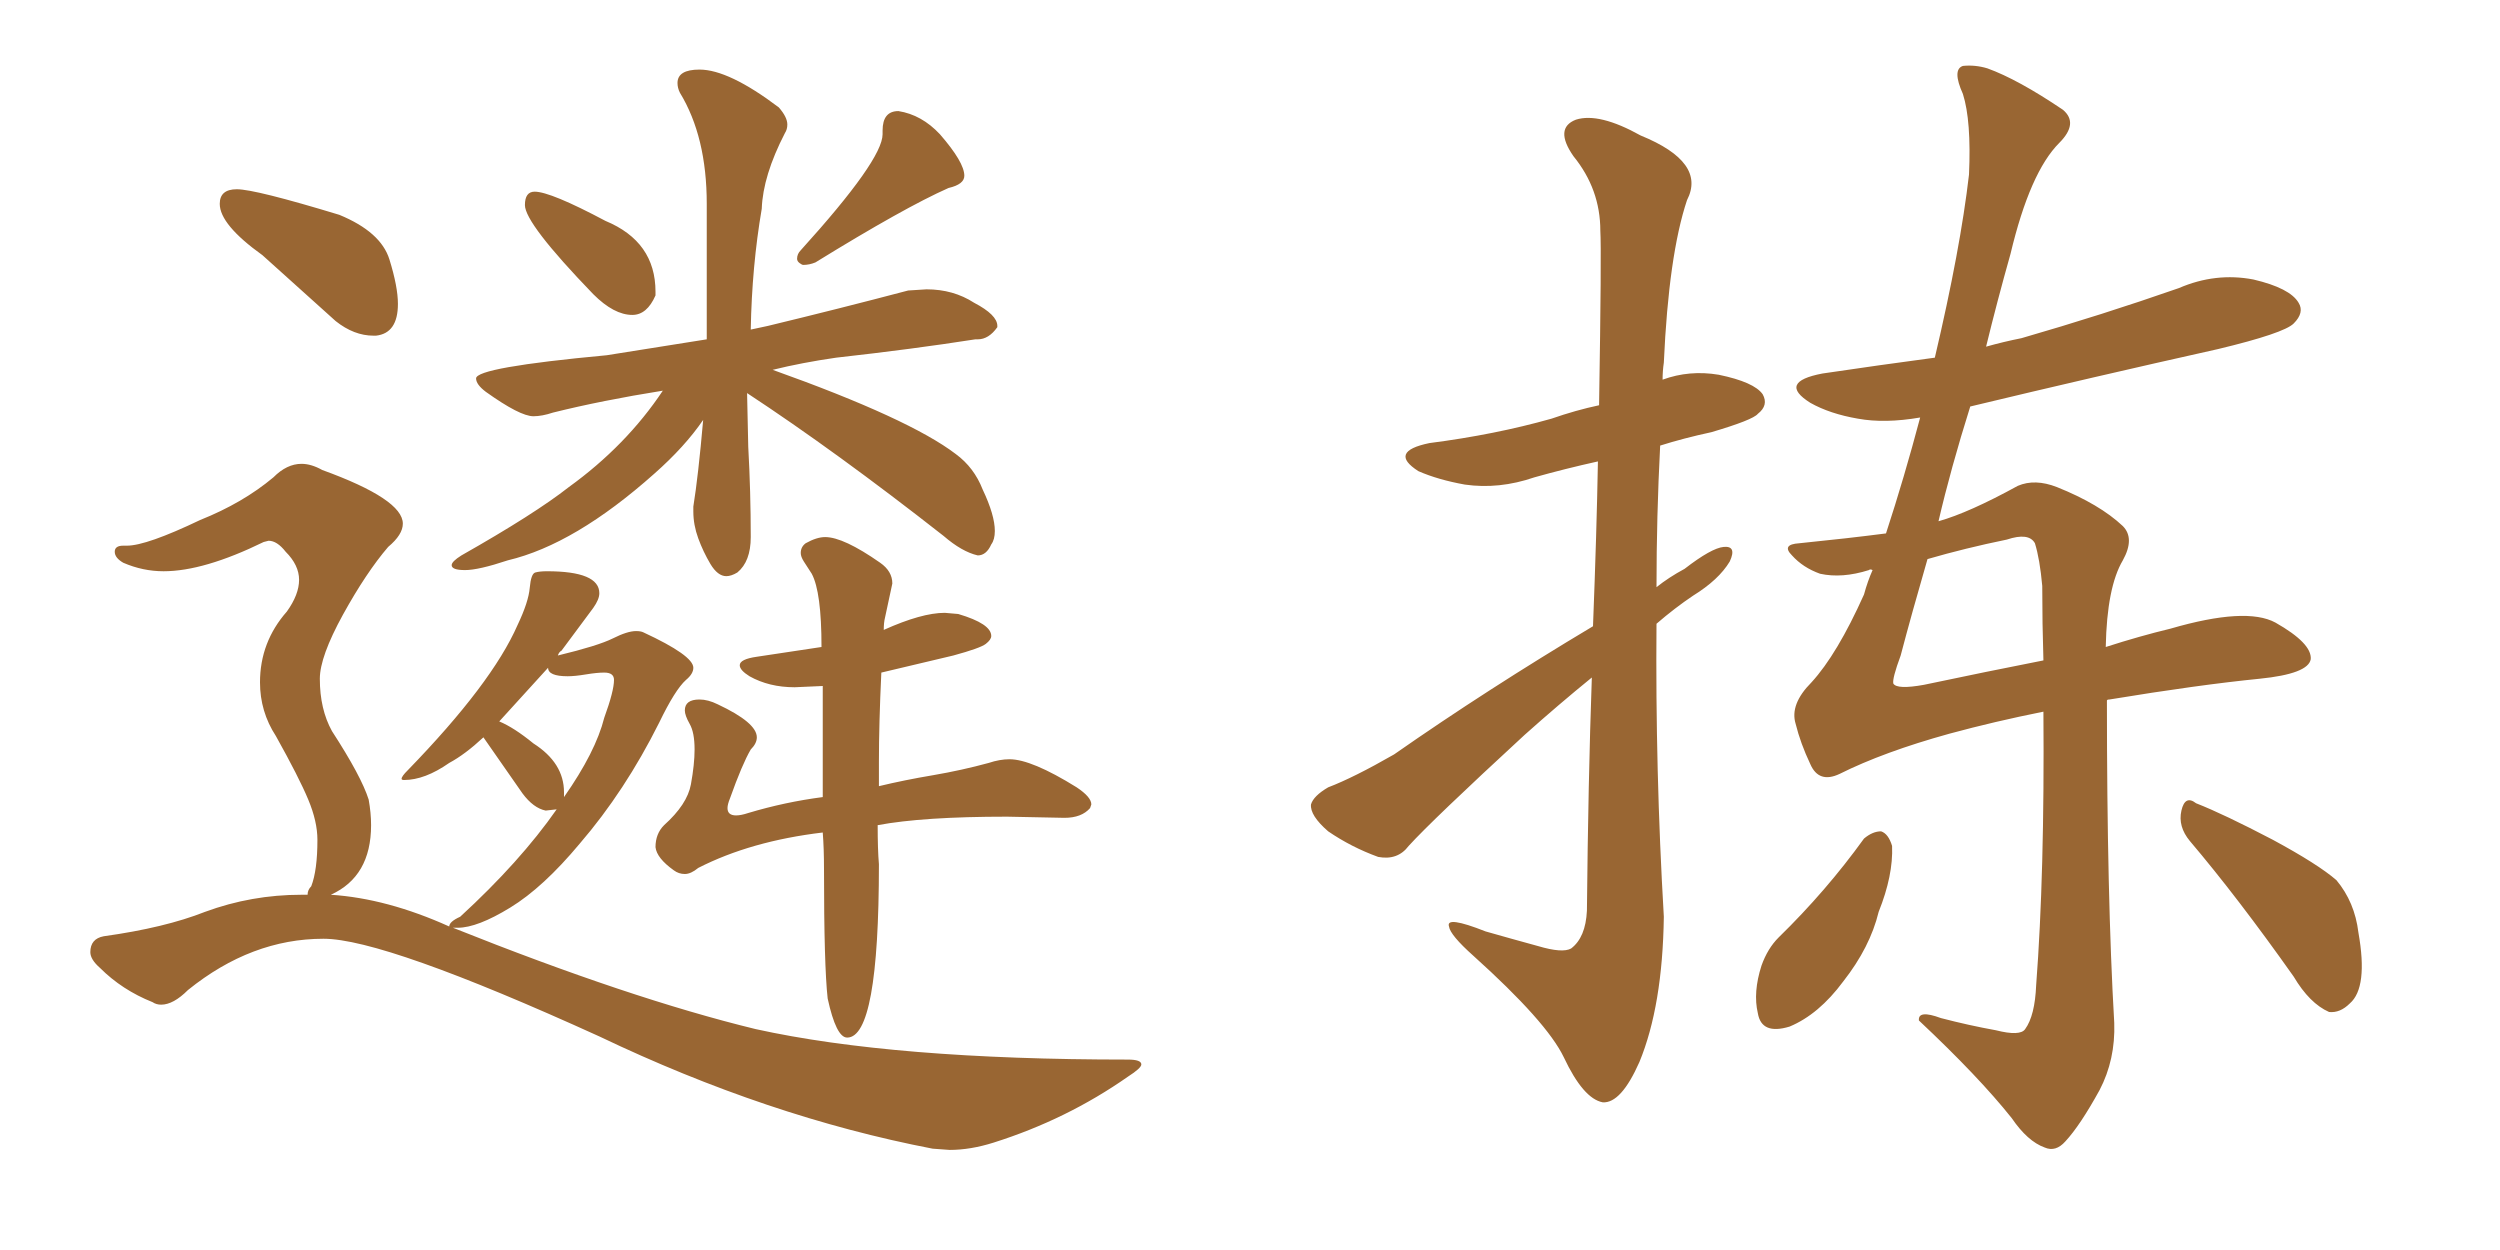 <svg xmlns="http://www.w3.org/2000/svg" xmlns:xlink="http://www.w3.org/1999/xlink" width="300" height="150"><path fill="#996633" padding="10" d="M75.88 37.79L75.88 37.79Q73.68 37.79 71.19 35.30L71.19 35.30Q62.99 26.81 62.99 24.61L62.99 24.61Q62.99 23.00 64.16 23.00L64.16 23.00Q66.06 23.00 72.66 26.51L72.66 26.51Q78.66 29.00 78.66 35.01L78.66 35.01L78.66 35.45Q77.64 37.79 75.88 37.79ZM96.39 31.79L96.39 31.79Q96.24 31.79 95.95 31.57Q95.65 31.35 95.65 31.05L95.65 31.05Q95.65 30.47 96.09 30.03L96.09 30.03Q105.91 19.19 105.91 16.11L105.91 16.11L105.91 15.67Q105.91 13.33 107.81 13.33L107.81 13.33Q110.60 13.77 112.79 16.11L112.79 16.11Q115.72 19.48 115.72 21.09L115.72 21.09Q115.72 22.12 113.82 22.56L113.82 22.56Q108.54 24.90 97.85 31.49L97.85 31.49Q97.12 31.79 96.39 31.79ZM87.16 69.14L87.16 69.14Q86.13 69.14 85.25 67.68Q84.38 66.21 83.79 64.60Q83.20 62.99 83.20 61.38L83.20 61.38L83.20 60.79Q83.79 57.13 84.38 50.39L84.38 50.39Q82.18 53.61 78.52 56.84L78.52 56.84Q68.99 65.33 60.94 67.24L60.94 67.24Q57.42 68.41 55.81 68.41L55.81 68.41Q54.20 68.41 54.20 67.82L54.20 67.82Q54.20 67.38 55.37 66.65L55.37 66.65Q64.16 61.67 68.26 58.45L68.26 58.45Q75.15 53.47 79.54 46.88L79.54 46.88Q72.22 48.05 66.36 49.51L66.36 49.51Q65.04 49.95 64.01 49.95L64.01 49.95Q62.40 49.95 58.30 47.02L58.30 47.02Q57.13 46.14 57.13 45.41L57.13 45.41Q57.13 44.09 72.80 42.63L72.80 42.63L84.81 40.72L84.81 24.46Q84.81 16.41 81.59 11.13L81.59 11.13Q81.30 10.55 81.30 9.96L81.30 9.96Q81.30 8.35 83.94 8.35L83.94 8.35Q87.45 8.35 93.46 12.89L93.46 12.89Q94.48 14.06 94.48 14.94L94.48 14.94Q94.48 15.53 94.19 15.97L94.19 15.97Q91.55 21.09 91.41 25.05L91.41 25.05Q90.23 31.93 90.09 39.55L90.09 39.55L92.14 39.11Q100.63 37.06 108.98 34.86L108.98 34.86L111.18 34.72Q114.40 34.72 116.89 36.33L116.89 36.33Q119.68 37.79 119.68 39.11L119.68 39.11L119.68 39.26Q118.65 40.72 117.33 40.72L117.33 40.72L117.04 40.72Q109.57 41.89 100.34 42.92L100.34 42.92Q96.24 43.51 92.72 44.38L92.72 44.38Q109.13 50.24 114.70 54.49L114.70 54.49Q116.89 56.10 117.92 58.74L117.92 58.74Q119.38 61.82 119.38 63.72L119.38 63.72Q119.38 64.75 118.95 65.33L118.95 65.33Q118.36 66.65 117.33 66.65L117.33 66.65Q115.43 66.21 113.23 64.31L113.23 64.31Q100.34 54.20 89.65 47.17L89.65 47.17L89.79 53.61Q90.09 59.03 90.09 64.45L90.09 64.45Q90.09 67.38 88.48 68.70L88.48 68.70Q87.74 69.14 87.16 69.14ZM101.66 124.51L101.66 124.51Q100.34 124.51 99.32 119.82L99.32 119.82Q98.88 115.87 98.88 104.30L98.88 104.30Q98.88 101.81 98.73 99.90L98.73 99.90Q90.09 100.93 83.79 104.15L83.79 104.15Q82.91 104.88 82.18 104.88L82.18 104.88Q81.45 104.88 80.86 104.44L80.86 104.44Q78.81 102.98 78.66 101.66L78.66 101.66Q78.66 100.05 79.69 99.02L79.69 99.02Q82.47 96.53 82.91 94.12Q83.35 91.70 83.35 89.94L83.35 89.94Q83.35 87.89 82.76 86.87Q82.18 85.84 82.18 85.25L82.18 85.25Q82.18 83.94 83.94 83.94L83.94 83.94Q84.96 83.94 86.13 84.52L86.13 84.52Q90.82 86.72 90.82 88.48L90.82 88.48Q90.82 89.21 90.09 89.94L90.09 89.94Q89.06 91.70 87.60 95.80L87.60 95.80Q87.30 96.53 87.30 96.97L87.30 96.97Q87.30 97.85 88.33 97.85L88.33 97.85Q88.92 97.85 89.79 97.56L89.79 97.56Q94.19 96.24 98.73 95.65L98.73 95.65L98.73 82.32L95.36 82.47Q92.29 82.47 89.94 81.15L89.94 81.15Q88.77 80.42 88.77 79.83L88.77 79.83Q88.77 79.10 90.82 78.81L90.82 78.81L98.58 77.64Q98.58 71.04 97.41 68.85L97.41 68.85Q96.83 67.97 96.46 67.38Q96.09 66.80 96.09 66.36L96.09 66.36Q96.09 65.63 96.68 65.19L96.68 65.19Q98.00 64.45 99.02 64.45L99.02 64.45Q101.22 64.45 105.62 67.53L105.62 67.53Q107.08 68.55 107.08 70.02L107.08 70.02L106.20 74.12Q106.05 74.71 106.05 75.59L106.05 75.59Q110.60 73.54 113.38 73.54L113.38 73.54L114.99 73.68Q118.95 74.85 118.95 76.32L118.95 76.32Q118.95 76.76 118.29 77.27Q117.63 77.78 114.40 78.66L114.40 78.66L105.76 80.71Q105.47 86.87 105.47 91.41L105.47 91.41L105.47 94.34Q108.54 93.60 111.99 93.02Q115.43 92.43 118.65 91.55L118.65 91.55Q119.97 91.11 121.14 91.11L121.14 91.11Q123.78 91.11 129.20 94.48L129.20 94.48Q130.96 95.65 130.96 96.53L130.96 96.53L130.81 96.97Q129.79 98.14 127.73 98.14L127.73 98.14L120.85 98.00Q110.74 98.00 105.32 99.02L105.32 99.02Q105.32 101.95 105.47 103.71L105.47 103.71Q105.47 124.51 101.66 124.51ZM45.12 40.28L45.12 40.28L44.82 40.28Q42.48 40.28 40.28 38.53L40.28 38.53L31.49 30.62Q26.37 26.95 26.37 24.46L26.37 24.46Q26.37 22.71 28.42 22.71L28.42 22.71Q30.62 22.71 40.72 25.78L40.72 25.78Q45.70 27.83 46.73 31.13Q47.75 34.42 47.75 36.47L47.75 36.47Q47.75 39.99 45.12 40.28ZM113.96 137.99L113.96 137.99L111.91 137.84Q92.14 134.03 71.92 124.37L71.92 124.37Q46.14 112.65 38.82 112.65L38.82 112.65Q30.18 112.65 22.56 118.80L22.56 118.80Q20.80 120.56 19.34 120.56L19.34 120.56Q18.75 120.56 18.31 120.26L18.31 120.26Q14.65 118.80 12.01 116.16L12.01 116.16Q10.84 115.14 10.84 114.26L10.84 114.26Q10.84 112.65 12.45 112.35L12.45 112.35Q19.78 111.33 24.61 109.42L24.61 109.42Q30.18 107.37 36.18 107.37L36.18 107.37L36.91 107.37Q36.91 106.79 37.35 106.35L37.35 106.35Q38.09 104.44 38.09 100.78L38.09 100.78Q38.09 98.58 36.99 95.95Q35.89 93.31 33.11 88.33L33.11 88.33Q31.20 85.40 31.20 81.88L31.20 81.88Q31.20 77.05 34.42 73.39L34.42 73.39Q35.89 71.34 35.89 69.58L35.89 69.58Q35.89 67.82 34.28 66.21L34.28 66.21Q33.25 64.89 32.23 64.89L32.23 64.89L31.64 65.04Q24.46 68.55 19.63 68.55L19.63 68.55Q17.14 68.55 14.79 67.53L14.79 67.53Q13.77 66.94 13.77 66.21L13.77 66.21Q13.77 65.48 14.79 65.48L14.79 65.48L15.23 65.48Q17.58 65.48 24.02 62.40L24.02 62.40Q29.15 60.35 32.81 57.28L32.81 57.28Q34.42 55.66 36.18 55.66L36.18 55.66Q37.35 55.66 38.67 56.40L38.67 56.40Q48.34 59.91 48.34 62.84L48.34 62.84Q48.34 64.16 46.58 65.63L46.58 65.63Q43.95 68.70 41.16 73.75Q38.38 78.81 38.38 81.45L38.38 81.45Q38.38 85.11 39.84 87.74L39.84 87.74Q43.36 93.16 44.24 95.95L44.24 95.95Q44.53 97.56 44.53 99.02L44.53 99.02Q44.53 105.18 39.70 107.37L39.70 107.37Q46.44 107.81 53.91 111.18L53.91 111.18Q53.91 110.60 55.22 110.01L55.22 110.01Q62.40 103.42 66.80 97.12L66.80 97.12L65.48 97.27Q64.01 96.97 62.70 95.21L62.70 95.21L58.01 88.48Q55.81 90.53 53.91 91.55L53.91 91.55Q50.98 93.60 48.49 93.60L48.49 93.60Q48.19 93.60 48.19 93.46L48.19 93.46Q48.19 93.16 48.93 92.43L48.93 92.43Q59.03 82.03 62.11 75L62.11 75Q63.43 72.22 63.57 70.53Q63.72 68.85 64.23 68.70Q64.75 68.55 65.63 68.55L65.63 68.55Q71.92 68.55 71.92 71.19L71.92 71.19Q71.92 71.92 71.19 72.95L71.19 72.95L67.38 78.08Q67.09 78.22 66.94 78.66L66.94 78.66Q71.78 77.49 73.54 76.61Q75.29 75.73 76.32 75.73L76.32 75.73Q76.90 75.73 77.20 75.88L77.20 75.88Q83.20 78.66 83.20 80.13L83.20 80.13Q83.20 80.86 82.32 81.59L82.32 81.59Q81.01 82.76 79.10 86.72L79.10 86.72Q75 94.92 69.58 101.22L69.58 101.22Q65.19 106.49 61.23 108.91Q57.28 111.33 54.93 111.33L54.93 111.33L54.35 111.33Q75.59 119.82 90.67 123.49L90.67 123.49Q107.23 127.15 135.35 127.15L135.35 127.15Q136.96 127.15 136.96 127.73L136.96 127.73Q136.96 128.17 135.35 129.20L135.35 129.20Q128.03 134.33 119.24 137.11L119.24 137.11Q116.46 137.99 113.96 137.99ZM67.68 95.07L67.68 95.65Q71.48 90.23 72.51 86.13L72.51 86.13Q73.68 82.91 73.68 81.59L73.68 81.59Q73.68 80.71 72.51 80.71L72.51 80.71Q71.63 80.71 70.31 80.93Q68.99 81.15 68.12 81.15L68.12 81.15Q65.77 81.15 65.77 80.13L65.77 80.13L59.91 86.57Q61.67 87.30 64.01 89.21L64.01 89.21Q67.68 91.55 67.68 95.07L67.68 95.07ZM191.16 75.15L191.16 75.15Q191.60 63.87 191.75 55.37L191.75 55.37Q187.79 56.25 184.13 57.28L184.13 57.28Q179.88 58.74 175.78 58.15L175.78 58.15Q172.56 57.57 170.21 56.54L170.21 56.54Q166.55 54.20 171.53 53.17L171.53 53.17Q179.44 52.15 186.18 50.24L186.18 50.24Q189.11 49.22 191.89 48.63L191.89 48.63Q192.19 30.03 192.04 27.69L192.04 27.69Q192.04 22.71 188.82 18.75L188.82 18.75Q186.47 15.38 189.11 14.36L189.11 14.36Q191.89 13.48 196.88 16.26L196.88 16.26Q204.79 19.48 202.44 24.02L202.44 24.02Q200.24 30.62 199.66 43.51L199.66 43.51Q199.51 44.53 199.51 45.56L199.51 45.56Q202.73 44.38 206.25 44.97L206.25 44.97Q210.50 45.85 211.52 47.31L211.52 47.31Q212.26 48.63 210.94 49.66L210.94 49.66Q210.35 50.39 205.37 51.86L205.37 51.86Q202.00 52.59 199.22 53.47L199.22 53.47Q198.78 61.96 198.78 70.46L198.78 70.46Q200.24 69.29 202.15 68.26L202.15 68.26Q205.37 65.77 206.84 65.63L206.84 65.63Q208.45 65.48 207.57 67.38L207.57 67.38Q206.25 69.58 203.17 71.48L203.17 71.48Q200.98 72.95 198.78 74.85L198.78 74.85Q198.63 92.43 199.66 110.01L199.66 110.01Q199.51 120.70 196.73 127.44L196.73 127.44Q194.53 132.42 192.33 132.28L192.33 132.28Q189.99 131.84 187.65 126.86L187.65 126.86Q185.60 122.61 176.81 114.70L176.81 114.70Q174.02 112.21 173.88 111.18L173.88 111.18Q173.44 109.86 178.27 111.77L178.27 111.77Q181.35 112.65 184.57 113.53L184.57 113.53Q187.50 114.40 188.53 113.82L188.53 113.82Q190.28 112.50 190.43 109.28L190.43 109.28Q190.58 93.75 191.02 81.30L191.02 81.30Q187.06 84.52 182.96 88.18L182.96 88.18Q171.83 98.44 169.04 101.51L169.04 101.51Q167.72 103.27 165.38 102.83L165.38 102.83Q162.16 101.66 159.38 99.76L159.38 99.76Q157.18 97.85 157.32 96.53L157.32 96.53Q157.62 95.51 159.38 94.48L159.38 94.48Q162.45 93.31 167.29 90.53L167.29 90.53Q178.42 82.76 191.16 75.15ZM223.68 100.63L223.68 100.63Q224.71 99.76 225.73 99.76L225.73 99.76Q226.61 100.05 227.05 101.51L227.05 101.51Q227.20 105.03 225.44 109.42L225.44 109.42Q224.41 113.67 221.19 117.77L221.19 117.77Q218.26 121.73 214.75 123.19L214.75 123.19Q211.38 124.22 210.94 121.58L210.94 121.58Q210.35 119.09 211.38 115.87L211.38 115.87Q212.11 113.82 213.43 112.50L213.43 112.50Q219.14 106.93 223.68 100.63ZM262.79 100.93L262.79 100.93Q261.33 99.17 261.77 97.27L261.77 97.27Q262.21 95.36 263.53 96.39L263.53 96.39Q266.89 97.71 272.75 100.78L272.75 100.78Q278.17 103.71 280.37 105.62L280.37 105.62Q282.57 108.25 283.01 111.91L283.01 111.91Q284.18 118.51 281.98 120.41L281.98 120.41Q280.81 121.58 279.49 121.44L279.49 121.44Q277.15 120.41 275.24 117.19L275.24 117.19Q268.51 107.67 262.79 100.93ZM224.71 68.41L224.71 68.41Q224.41 68.26 224.27 68.41L224.27 68.41Q221.04 69.43 218.41 68.85L218.41 68.85Q216.36 68.12 215.04 66.65L215.04 66.65Q213.72 65.33 215.92 65.19L215.92 65.19Q221.78 64.60 226.32 64.01L226.32 64.01Q228.52 57.28 230.42 50.10L230.42 50.10Q226.17 50.83 222.95 50.24L222.95 50.24Q219.58 49.66 217.24 48.34L217.24 48.34Q213.28 45.85 218.70 44.82L218.70 44.82Q225.59 43.80 232.18 42.92L232.18 42.92Q235.25 29.88 236.28 20.95L236.28 20.95Q236.57 14.50 235.55 11.28L235.55 11.28Q234.23 8.35 235.55 7.91L235.55 7.91Q237.01 7.76 238.48 8.20L238.48 8.20Q242.14 9.52 247.56 13.18L247.56 13.18Q249.46 14.79 247.12 17.14L247.12 17.14Q243.60 20.65 241.26 30.47L241.26 30.47Q239.65 36.18 238.33 41.60L238.33 41.60Q240.38 41.02 242.58 40.58L242.58 40.58Q252.25 37.79 261.47 34.57L261.47 34.57Q265.87 32.67 270.41 33.54L270.41 33.54Q274.80 34.57 275.83 36.33L275.83 36.33Q276.56 37.50 275.24 38.82L275.24 38.82Q274.07 39.99 266.16 41.89L266.16 41.89Q251.07 45.26 236.43 48.78L236.43 48.78Q234.08 56.25 232.62 62.55L232.62 62.55Q236.28 61.52 242.14 58.30L242.14 58.30Q244.19 57.42 246.83 58.45L246.83 58.45Q251.95 60.50 254.74 63.13L254.74 63.13Q256.20 64.60 254.74 67.24L254.74 67.24Q252.83 70.46 252.69 77.64L252.69 77.64Q256.79 76.32 260.45 75.44L260.45 75.44Q269.53 72.80 273.05 74.71L273.05 74.71Q277.44 77.20 277.29 79.10L277.29 79.10Q277.00 80.86 271.14 81.45L271.14 81.45Q263.82 82.18 253.13 83.94L253.13 83.94Q252.83 83.94 252.83 84.08L252.83 84.08Q252.83 107.67 253.71 122.75L253.71 122.75Q253.86 127.15 251.95 130.81L251.95 130.81Q249.61 135.06 247.85 136.96L247.85 136.96Q246.68 138.28 245.36 137.70L245.36 137.70Q243.31 136.96 241.41 134.18L241.41 134.18Q237.45 129.20 230.27 122.46L230.27 122.46Q230.13 121.14 232.91 122.17L232.91 122.17Q236.28 123.05 239.50 123.63L239.50 123.63Q242.43 124.37 243.02 123.49L243.02 123.49Q244.19 121.88 244.34 118.21L244.34 118.21Q245.36 104.88 245.21 85.40L245.21 85.40Q239.36 86.57 233.94 88.04L233.94 88.04Q226.03 90.23 220.75 92.87L220.75 92.87Q218.26 94.04 217.24 91.70L217.24 91.70Q216.06 89.21 215.48 86.87L215.48 86.87Q214.75 84.52 217.38 81.88L217.38 81.88Q220.46 78.52 223.68 71.34L223.68 71.34Q224.12 69.73 224.71 68.41ZM230.86 82.18L230.86 82.18L230.86 82.18Q238.48 80.57 245.21 79.25L245.21 79.25Q245.07 74.85 245.07 70.31L245.07 70.31Q244.78 67.09 244.19 65.19L244.19 65.19Q243.46 63.87 240.82 64.75L240.82 64.75Q235.84 65.77 231.30 67.09L231.30 67.09Q229.39 73.68 228.08 78.66L228.08 78.66Q227.05 81.45 227.20 82.03L227.20 82.03Q227.64 82.76 230.86 82.18Z"/></svg>